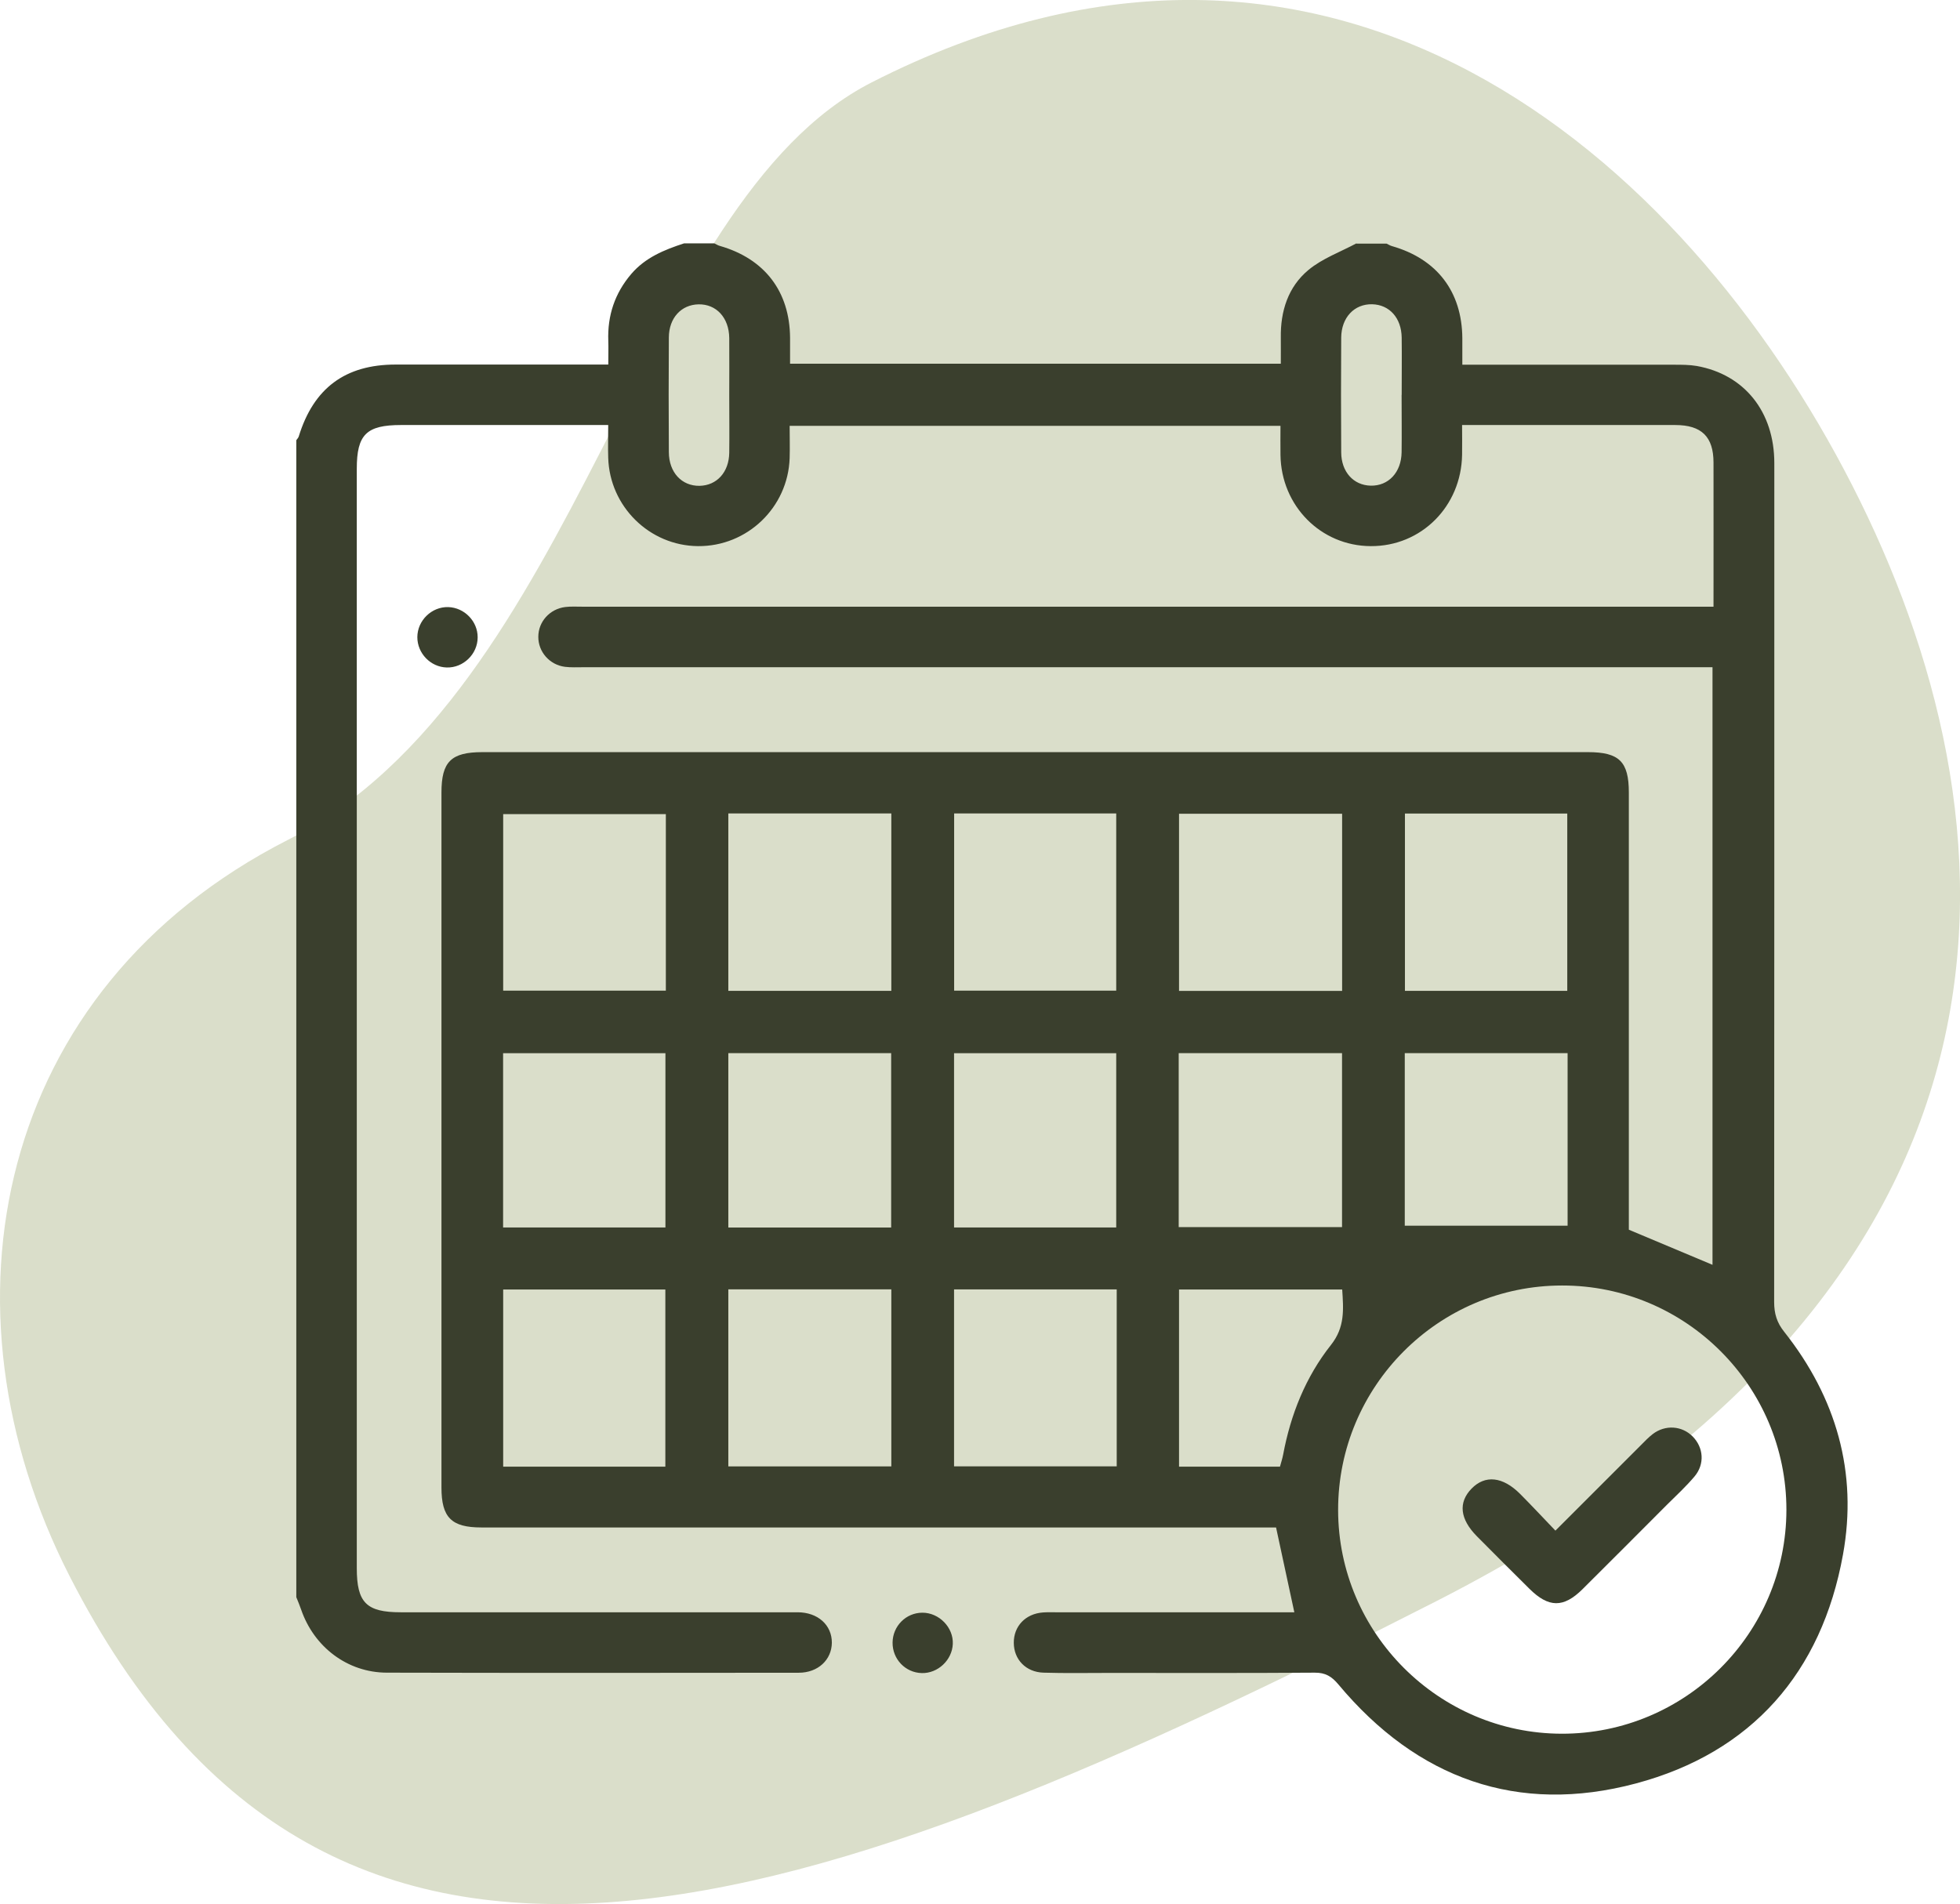 <?xml version="1.0" encoding="UTF-8"?>
<svg xmlns="http://www.w3.org/2000/svg" id="Capa_2" viewBox="0 0 234.96 228.3">
  <defs>
    <style>
      .cls-1 {
        fill: #b4bc93;
        opacity: .49;
      }

      .cls-2 {
        fill: #3a3f2d;
      }
    </style>
  </defs>
  <g id="Capa_1-2" data-name="Capa_1">
    <path class="cls-1" d="M8.32,188.93C-8.1,156.75-.64,118.63,34.49,100.71S76.25,24.29,104.49,9.88c55.11-28.12,97.35,8.73,117.56,48.33,20.21,39.6,25.25,95.43-49.83,133.75-75.08,38.31-132.33,58.84-163.9-3.03Z"></path>
    <g>
      <path class="cls-2" d="M162.59,29.21c1.21,0,2.42,0,3.63,0,.22.1.42.24.65.3,5.39,1.54,8.39,5.46,8.43,11.04,0,1.01,0,2.02,0,3.18h2.15c7.75,0,15.49,0,23.24,0,.9,0,1.83,0,2.71.15,5.72,1.02,9.3,5.5,9.3,11.64,0,33.53,0,67.05-.02,100.58,0,1.4.32,2.48,1.22,3.6,6.22,7.86,8.82,16.86,7.03,26.7-2.56,14.14-10.94,23.72-24.81,27.43-14.18,3.79-26.24-.57-35.67-11.86-.81-.97-1.56-1.43-2.85-1.42-8.23.06-16.46.03-24.69.03-2.6,0-5.21.05-7.81-.03-2.12-.06-3.56-1.58-3.57-3.57-.02-2,1.41-3.5,3.5-3.65.54-.04,1.09-.02,1.63-.02,8.9,0,17.79,0,26.69,0h1.81c-.75-3.5-1.46-6.78-2.19-10.17h-2.13c-31.05,0-62.09,0-93.14,0-3.59,0-4.78-1.2-4.78-4.79,0-27.78,0-55.56,0-83.33,0-3.7,1.16-4.84,4.91-4.84,44.18,0,88.36,0,132.53,0,3.75,0,4.9,1.14,4.9,4.85,0,16.88,0,33.77,0,50.65v1.76c3.58,1.5,6.84,2.87,10.03,4.21v-71.65h-2.49c-44.3,0-88.6,0-132.9,0-.73,0-1.46.04-2.18-.05-1.85-.24-3.2-1.8-3.19-3.6,0-1.81,1.37-3.34,3.23-3.57.66-.08,1.33-.04,1.99-.04,44.42,0,88.84,0,133.26,0h2.4c0-5.91.01-11.59,0-17.27,0-3.11-1.43-4.51-4.59-4.51-7.81-.01-15.61,0-23.42,0-.65,0-1.3,0-2.13,0,0,1.3.02,2.43,0,3.57-.1,6.19-4.9,10.99-10.96,10.95-5.97-.03-10.72-4.82-10.81-10.92-.02-1.18,0-2.36,0-3.5h-58.84c0,1.36.04,2.61,0,3.87-.2,5.92-5.09,10.6-10.99,10.55-5.81-.05-10.59-4.75-10.76-10.6-.04-1.25,0-2.51,0-3.92h-2.14c-7.56,0-15.13,0-22.69,0-4.16,0-5.31,1.14-5.31,5.25,0,43.94,0,87.87,0,131.81,0,4.14,1.15,5.29,5.27,5.29,15.86,0,31.71,0,47.57,0,2.44,0,4.12,1.54,4.11,3.65-.02,2.05-1.66,3.6-3.97,3.6-16.46.02-32.92.03-49.38-.01-4.72-.01-8.73-3.08-10.27-7.56-.17-.5-.38-.99-.58-1.49,0-46.24,0-92.48,0-138.72.1-.15.24-.28.29-.44,1.78-5.8,5.57-8.63,11.62-8.63,7.19,0,14.38,0,21.57,0,1.25,0,2.51,0,3.92,0,0-1.07.03-1.96,0-2.85-.11-3.03.78-5.7,2.76-8.02,1.68-1.96,3.95-2.89,6.32-3.66,1.21,0,2.42,0,3.63,0,.22.1.42.24.65.3,5.38,1.54,8.39,5.46,8.43,11.02,0,1.01,0,2.02,0,3.11h58.83c0-1.1.01-2.11,0-3.12-.05-3.18.87-6.09,3.31-8.12,1.66-1.38,3.83-2.16,5.77-3.2ZM187.26,154.13c-14.83,0-26.87,12.09-26.85,26.93.02,14.74,12.06,26.78,26.8,26.81,14.83.03,26.93-12.03,26.94-26.85,0-14.83-12.06-26.9-26.89-26.89ZM87.31,97.53v21.27h19.54v-21.27h-19.54ZM160.89,118.81v-21.24h-19.55v21.24h19.55ZM106.85,175.82v-21.23h-19.54v21.23h19.54ZM106.83,147.18v-20.91h-19.52v20.91h19.52ZM141.3,147.13h19.58v-20.86h-19.58v20.86ZM79.82,97.61h-19.5v21.17h19.5v-21.17ZM114.38,97.53v21.25h19.43v-21.25h-19.43ZM168.42,97.54v21.26h19.46v-21.26h-19.46ZM79.76,175.85v-21.24h-19.44v21.24h19.44ZM133.87,154.6h-19.5v21.21h19.5v-21.21ZM79.77,147.17v-20.89h-19.46v20.89h19.46ZM133.81,147.17v-20.89h-19.44v20.89h19.44ZM187.92,126.27h-19.52v20.69h19.52v-20.69ZM160.9,154.61h-19.56v21.24h12.1c.14-.51.29-.97.38-1.44.9-4.82,2.7-9.32,5.73-13.15,1.7-2.14,1.5-4.27,1.35-6.66ZM87.42,47.4c0-2.29.02-4.58,0-6.88-.03-2.43-1.55-4.07-3.68-4.03-2.07.04-3.55,1.63-3.56,3.97-.03,4.58-.03,9.17,0,13.75.01,2.44,1.55,4.07,3.68,4.04,2.07-.04,3.53-1.63,3.56-3.97.03-2.29,0-4.58,0-6.88ZM168.03,47.36c0-2.29.03-4.59,0-6.88-.03-2.36-1.47-3.95-3.54-4-2.13-.05-3.69,1.58-3.71,4-.03,4.58-.03,9.17,0,13.75.01,2.35,1.47,3.95,3.53,4,2.13.05,3.68-1.59,3.71-4.01.03-2.29,0-4.58,0-6.88Z"></path>
      <path class="cls-2" d="M57.26,76.42c0,2-1.72,3.67-3.71,3.61-1.93-.05-3.52-1.69-3.52-3.63,0-2,1.72-3.67,3.71-3.61,1.93.06,3.53,1.7,3.52,3.62Z"></path>
      <path class="cls-2" d="M110.5,200.6c-1.97-.05-3.52-1.67-3.5-3.66.02-1.98,1.61-3.58,3.58-3.58,2,0,3.73,1.77,3.64,3.75-.08,1.93-1.79,3.54-3.72,3.49Z"></path>
      <path class="cls-2" d="M186.47,183.51c3.56-3.55,6.88-6.88,10.21-10.21.47-.47.93-.96,1.45-1.36,1.51-1.15,3.51-1,4.79.3,1.3,1.32,1.46,3.3.22,4.78-1.01,1.2-2.17,2.27-3.29,3.38-3.37,3.38-6.75,6.77-10.14,10.14-2.28,2.26-4.06,2.24-6.37-.05-2.11-2.09-4.2-4.18-6.29-6.29-2.04-2.06-2.26-4.05-.65-5.71,1.63-1.68,3.75-1.46,5.84.64,1.36,1.37,2.68,2.78,4.21,4.38Z"></path>
    </g>
  </g>
</svg>

